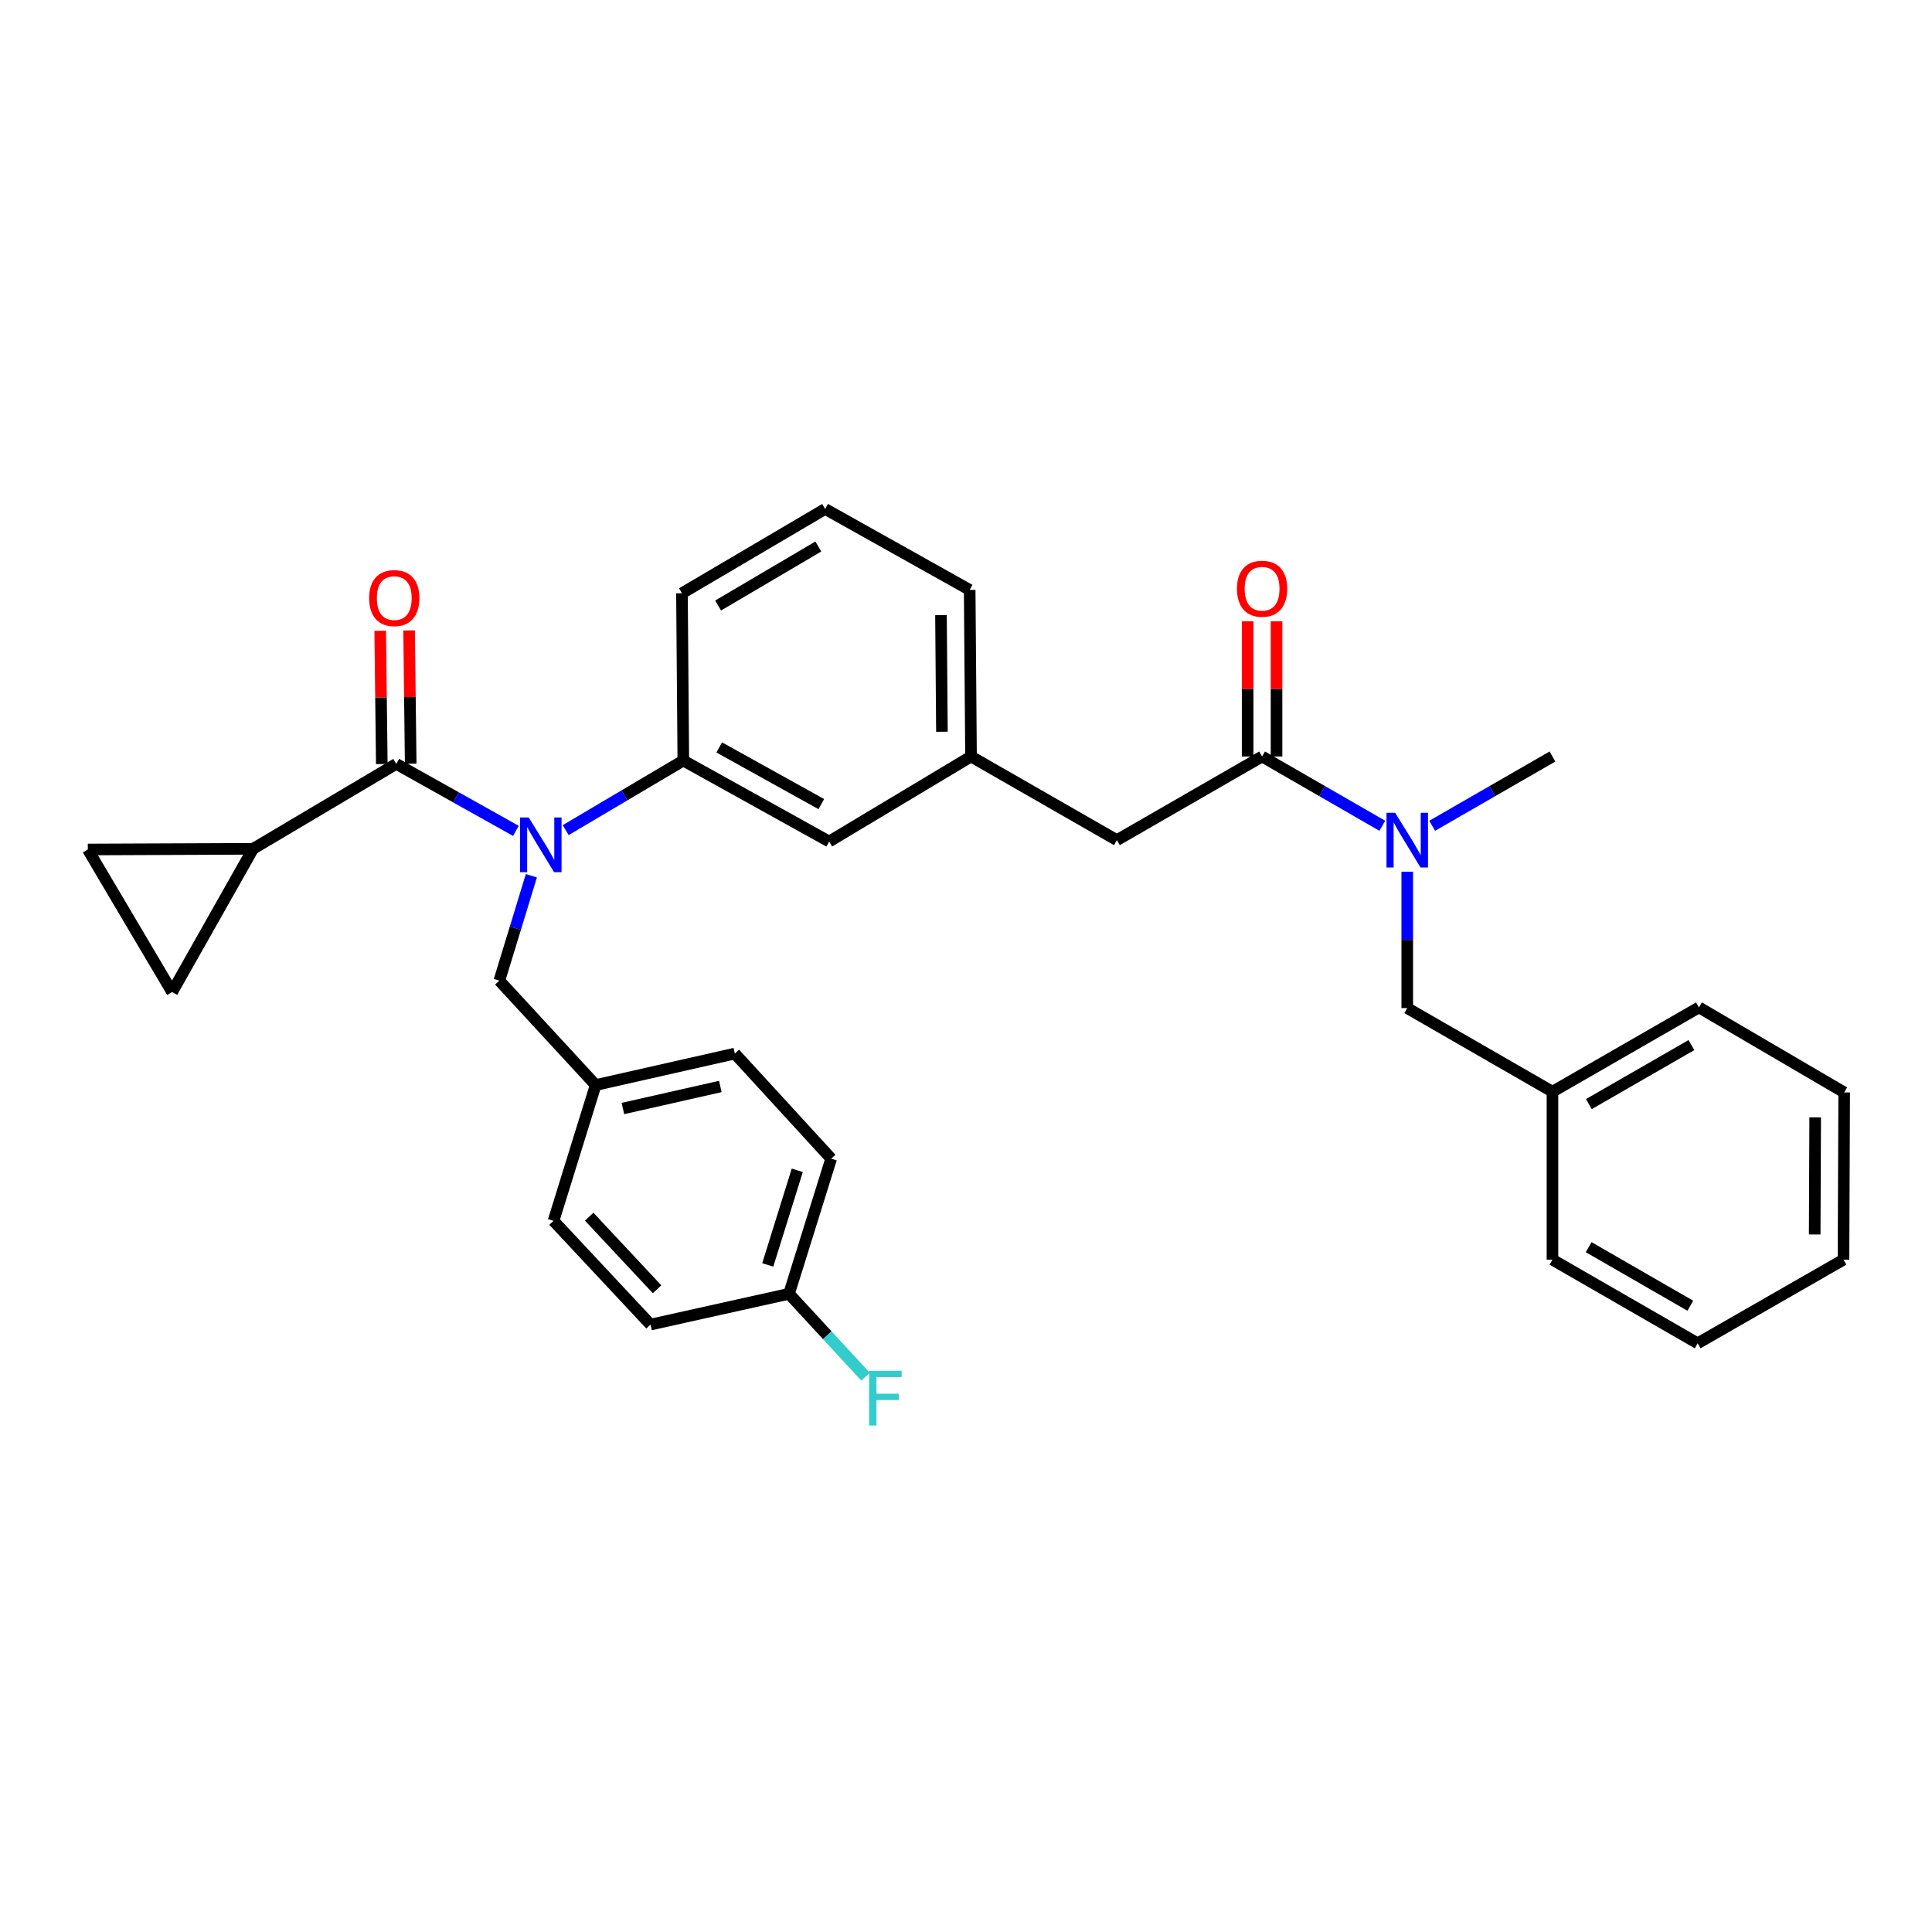 <?xml version='1.0' encoding='iso-8859-1'?>
<svg version='1.1' baseProfile='full'
              xmlns='http://www.w3.org/2000/svg'
                      xmlns:rdkit='http://www.rdkit.org/xml'
                      xmlns:xlink='http://www.w3.org/1999/xlink'
                  xml:space='preserve'
width='1000px' height='1000px' viewBox='0 0 1000 1000'>
<!-- END OF HEADER -->
<rect style='opacity:1.0;fill:#FFFFFF;stroke:none' width='1000' height='1000' x='0' y='0'> </rect>
<path class='bond-0' d='M 205.098,395.379 L 236.066,412.726' style='fill:none;fill-rule:evenodd;stroke:#000000;stroke-width:6px;stroke-linecap:butt;stroke-linejoin:miter;stroke-opacity:1' />
<path class='bond-0' d='M 236.066,412.726 L 267.035,430.072' style='fill:none;fill-rule:evenodd;stroke:#0000FF;stroke-width:6px;stroke-linecap:butt;stroke-linejoin:miter;stroke-opacity:1' />
<path class='bond-2' d='M 205.098,395.379 L 130.985,439.349' style='fill:none;fill-rule:evenodd;stroke:#000000;stroke-width:6px;stroke-linecap:butt;stroke-linejoin:miter;stroke-opacity:1' />
<path class='bond-9' d='M 212.576,395.29 L 212.162,360.8' style='fill:none;fill-rule:evenodd;stroke:#000000;stroke-width:6px;stroke-linecap:butt;stroke-linejoin:miter;stroke-opacity:1' />
<path class='bond-9' d='M 212.162,360.8 L 211.748,326.31' style='fill:none;fill-rule:evenodd;stroke:#FF0000;stroke-width:6px;stroke-linecap:butt;stroke-linejoin:miter;stroke-opacity:1' />
<path class='bond-9' d='M 197.621,395.469 L 197.207,360.979' style='fill:none;fill-rule:evenodd;stroke:#000000;stroke-width:6px;stroke-linecap:butt;stroke-linejoin:miter;stroke-opacity:1' />
<path class='bond-9' d='M 197.207,360.979 L 196.794,326.489' style='fill:none;fill-rule:evenodd;stroke:#FF0000;stroke-width:6px;stroke-linecap:butt;stroke-linejoin:miter;stroke-opacity:1' />
<path class='bond-3' d='M 292.801,429.668 L 323.242,411.659' style='fill:none;fill-rule:evenodd;stroke:#0000FF;stroke-width:6px;stroke-linecap:butt;stroke-linejoin:miter;stroke-opacity:1' />
<path class='bond-3' d='M 323.242,411.659 L 353.683,393.651' style='fill:none;fill-rule:evenodd;stroke:#000000;stroke-width:6px;stroke-linecap:butt;stroke-linejoin:miter;stroke-opacity:1' />
<path class='bond-7' d='M 275.034,453.286 L 266.746,480.433' style='fill:none;fill-rule:evenodd;stroke:#0000FF;stroke-width:6px;stroke-linecap:butt;stroke-linejoin:miter;stroke-opacity:1' />
<path class='bond-7' d='M 266.746,480.433 L 258.457,507.58' style='fill:none;fill-rule:evenodd;stroke:#000000;stroke-width:6px;stroke-linecap:butt;stroke-linejoin:miter;stroke-opacity:1' />
<path class='bond-1' d='M 653.254,391.566 L 578.094,434.854' style='fill:none;fill-rule:evenodd;stroke:#000000;stroke-width:6px;stroke-linecap:butt;stroke-linejoin:miter;stroke-opacity:1' />
<path class='bond-4' d='M 653.254,391.566 L 684.368,409.492' style='fill:none;fill-rule:evenodd;stroke:#000000;stroke-width:6px;stroke-linecap:butt;stroke-linejoin:miter;stroke-opacity:1' />
<path class='bond-4' d='M 684.368,409.492 L 715.482,427.418' style='fill:none;fill-rule:evenodd;stroke:#0000FF;stroke-width:6px;stroke-linecap:butt;stroke-linejoin:miter;stroke-opacity:1' />
<path class='bond-12' d='M 660.732,391.566 L 660.732,356.573' style='fill:none;fill-rule:evenodd;stroke:#000000;stroke-width:6px;stroke-linecap:butt;stroke-linejoin:miter;stroke-opacity:1' />
<path class='bond-12' d='M 660.732,356.573 L 660.732,321.581' style='fill:none;fill-rule:evenodd;stroke:#FF0000;stroke-width:6px;stroke-linecap:butt;stroke-linejoin:miter;stroke-opacity:1' />
<path class='bond-12' d='M 645.777,391.566 L 645.777,356.573' style='fill:none;fill-rule:evenodd;stroke:#000000;stroke-width:6px;stroke-linecap:butt;stroke-linejoin:miter;stroke-opacity:1' />
<path class='bond-12' d='M 645.777,356.573 L 645.777,321.581' style='fill:none;fill-rule:evenodd;stroke:#FF0000;stroke-width:6px;stroke-linecap:butt;stroke-linejoin:miter;stroke-opacity:1' />
<path class='bond-5' d='M 130.985,439.349 L 89.092,513.48' style='fill:none;fill-rule:evenodd;stroke:#000000;stroke-width:6px;stroke-linecap:butt;stroke-linejoin:miter;stroke-opacity:1' />
<path class='bond-6' d='M 130.985,439.349 L 45.455,439.698' style='fill:none;fill-rule:evenodd;stroke:#000000;stroke-width:6px;stroke-linecap:butt;stroke-linejoin:miter;stroke-opacity:1' />
<path class='bond-10' d='M 353.683,393.651 L 429.176,435.569' style='fill:none;fill-rule:evenodd;stroke:#000000;stroke-width:6px;stroke-linecap:butt;stroke-linejoin:miter;stroke-opacity:1' />
<path class='bond-10' d='M 372.267,386.864 L 425.113,416.206' style='fill:none;fill-rule:evenodd;stroke:#000000;stroke-width:6px;stroke-linecap:butt;stroke-linejoin:miter;stroke-opacity:1' />
<path class='bond-22' d='M 353.683,393.651 L 352.985,307.074' style='fill:none;fill-rule:evenodd;stroke:#000000;stroke-width:6px;stroke-linecap:butt;stroke-linejoin:miter;stroke-opacity:1' />
<path class='bond-11' d='M 728.39,451.188 L 728.39,486.488' style='fill:none;fill-rule:evenodd;stroke:#0000FF;stroke-width:6px;stroke-linecap:butt;stroke-linejoin:miter;stroke-opacity:1' />
<path class='bond-11' d='M 728.39,486.488 L 728.39,521.788' style='fill:none;fill-rule:evenodd;stroke:#000000;stroke-width:6px;stroke-linecap:butt;stroke-linejoin:miter;stroke-opacity:1' />
<path class='bond-23' d='M 741.299,427.42 L 772.425,409.493' style='fill:none;fill-rule:evenodd;stroke:#0000FF;stroke-width:6px;stroke-linecap:butt;stroke-linejoin:miter;stroke-opacity:1' />
<path class='bond-23' d='M 772.425,409.493 L 803.551,391.566' style='fill:none;fill-rule:evenodd;stroke:#000000;stroke-width:6px;stroke-linecap:butt;stroke-linejoin:miter;stroke-opacity:1' />
<path class='bond-31' d='M 89.092,513.48 L 45.455,439.698' style='fill:none;fill-rule:evenodd;stroke:#000000;stroke-width:6px;stroke-linecap:butt;stroke-linejoin:miter;stroke-opacity:1' />
<path class='bond-14' d='M 258.457,507.58 L 308.309,561.62' style='fill:none;fill-rule:evenodd;stroke:#000000;stroke-width:6px;stroke-linecap:butt;stroke-linejoin:miter;stroke-opacity:1' />
<path class='bond-8' d='M 578.094,434.854 L 502.601,391.566' style='fill:none;fill-rule:evenodd;stroke:#000000;stroke-width:6px;stroke-linecap:butt;stroke-linejoin:miter;stroke-opacity:1' />
<path class='bond-13' d='M 429.176,435.569 L 502.601,391.566' style='fill:none;fill-rule:evenodd;stroke:#000000;stroke-width:6px;stroke-linecap:butt;stroke-linejoin:miter;stroke-opacity:1' />
<path class='bond-16' d='M 728.39,521.788 L 803.551,565.069' style='fill:none;fill-rule:evenodd;stroke:#000000;stroke-width:6px;stroke-linecap:butt;stroke-linejoin:miter;stroke-opacity:1' />
<path class='bond-25' d='M 502.601,391.566 L 501.903,305.338' style='fill:none;fill-rule:evenodd;stroke:#000000;stroke-width:6px;stroke-linecap:butt;stroke-linejoin:miter;stroke-opacity:1' />
<path class='bond-25' d='M 487.541,378.753 L 487.052,318.393' style='fill:none;fill-rule:evenodd;stroke:#000000;stroke-width:6px;stroke-linecap:butt;stroke-linejoin:miter;stroke-opacity:1' />
<path class='bond-18' d='M 308.309,561.62 L 286.507,631.912' style='fill:none;fill-rule:evenodd;stroke:#000000;stroke-width:6px;stroke-linecap:butt;stroke-linejoin:miter;stroke-opacity:1' />
<path class='bond-19' d='M 308.309,561.62 L 380.346,545.327' style='fill:none;fill-rule:evenodd;stroke:#000000;stroke-width:6px;stroke-linecap:butt;stroke-linejoin:miter;stroke-opacity:1' />
<path class='bond-19' d='M 322.414,573.764 L 372.84,562.358' style='fill:none;fill-rule:evenodd;stroke:#000000;stroke-width:6px;stroke-linecap:butt;stroke-linejoin:miter;stroke-opacity:1' />
<path class='bond-15' d='M 408.396,669.667 L 430.215,599.716' style='fill:none;fill-rule:evenodd;stroke:#000000;stroke-width:6px;stroke-linecap:butt;stroke-linejoin:miter;stroke-opacity:1' />
<path class='bond-15' d='M 397.392,654.721 L 412.665,605.755' style='fill:none;fill-rule:evenodd;stroke:#000000;stroke-width:6px;stroke-linecap:butt;stroke-linejoin:miter;stroke-opacity:1' />
<path class='bond-17' d='M 408.396,669.667 L 428.202,691.122' style='fill:none;fill-rule:evenodd;stroke:#000000;stroke-width:6px;stroke-linecap:butt;stroke-linejoin:miter;stroke-opacity:1' />
<path class='bond-17' d='M 428.202,691.122 L 448.007,712.578' style='fill:none;fill-rule:evenodd;stroke:#33CCCC;stroke-width:6px;stroke-linecap:butt;stroke-linejoin:miter;stroke-opacity:1' />
<path class='bond-33' d='M 408.396,669.667 L 336.709,685.595' style='fill:none;fill-rule:evenodd;stroke:#000000;stroke-width:6px;stroke-linecap:butt;stroke-linejoin:miter;stroke-opacity:1' />
<path class='bond-26' d='M 803.551,565.069 L 879.385,521.431' style='fill:none;fill-rule:evenodd;stroke:#000000;stroke-width:6px;stroke-linecap:butt;stroke-linejoin:miter;stroke-opacity:1' />
<path class='bond-26' d='M 822.385,571.486 L 875.469,540.939' style='fill:none;fill-rule:evenodd;stroke:#000000;stroke-width:6px;stroke-linecap:butt;stroke-linejoin:miter;stroke-opacity:1' />
<path class='bond-27' d='M 803.551,565.069 L 803.551,652.003' style='fill:none;fill-rule:evenodd;stroke:#000000;stroke-width:6px;stroke-linecap:butt;stroke-linejoin:miter;stroke-opacity:1' />
<path class='bond-20' d='M 286.507,631.912 L 336.709,685.595' style='fill:none;fill-rule:evenodd;stroke:#000000;stroke-width:6px;stroke-linecap:butt;stroke-linejoin:miter;stroke-opacity:1' />
<path class='bond-20' d='M 304.961,629.749 L 340.102,667.327' style='fill:none;fill-rule:evenodd;stroke:#000000;stroke-width:6px;stroke-linecap:butt;stroke-linejoin:miter;stroke-opacity:1' />
<path class='bond-21' d='M 380.346,545.327 L 430.215,599.716' style='fill:none;fill-rule:evenodd;stroke:#000000;stroke-width:6px;stroke-linecap:butt;stroke-linejoin:miter;stroke-opacity:1' />
<path class='bond-24' d='M 352.985,307.074 L 427.091,263.437' style='fill:none;fill-rule:evenodd;stroke:#000000;stroke-width:6px;stroke-linecap:butt;stroke-linejoin:miter;stroke-opacity:1' />
<path class='bond-24' d='M 371.69,313.416 L 423.564,282.87' style='fill:none;fill-rule:evenodd;stroke:#000000;stroke-width:6px;stroke-linecap:butt;stroke-linejoin:miter;stroke-opacity:1' />
<path class='bond-32' d='M 427.091,263.437 L 501.903,305.338' style='fill:none;fill-rule:evenodd;stroke:#000000;stroke-width:6px;stroke-linecap:butt;stroke-linejoin:miter;stroke-opacity:1' />
<path class='bond-28' d='M 879.385,521.431 L 954.545,565.426' style='fill:none;fill-rule:evenodd;stroke:#000000;stroke-width:6px;stroke-linecap:butt;stroke-linejoin:miter;stroke-opacity:1' />
<path class='bond-29' d='M 803.551,652.003 L 878.703,695.291' style='fill:none;fill-rule:evenodd;stroke:#000000;stroke-width:6px;stroke-linecap:butt;stroke-linejoin:miter;stroke-opacity:1' />
<path class='bond-29' d='M 822.289,645.536 L 874.895,675.838' style='fill:none;fill-rule:evenodd;stroke:#000000;stroke-width:6px;stroke-linecap:butt;stroke-linejoin:miter;stroke-opacity:1' />
<path class='bond-34' d='M 954.545,565.426 L 954.188,652.003' style='fill:none;fill-rule:evenodd;stroke:#000000;stroke-width:6px;stroke-linecap:butt;stroke-linejoin:miter;stroke-opacity:1' />
<path class='bond-34' d='M 939.536,578.351 L 939.286,638.954' style='fill:none;fill-rule:evenodd;stroke:#000000;stroke-width:6px;stroke-linecap:butt;stroke-linejoin:miter;stroke-opacity:1' />
<path class='bond-30' d='M 878.703,695.291 L 954.188,652.003' style='fill:none;fill-rule:evenodd;stroke:#000000;stroke-width:6px;stroke-linecap:butt;stroke-linejoin:miter;stroke-opacity:1' />
<path  class='atom-1' d='M 273.658 423.129
L 282.938 438.129
Q 283.858 439.609, 285.338 442.289
Q 286.818 444.969, 286.898 445.129
L 286.898 423.129
L 290.658 423.129
L 290.658 451.449
L 286.778 451.449
L 276.818 435.049
Q 275.658 433.129, 274.418 430.929
Q 273.218 428.729, 272.858 428.049
L 272.858 451.449
L 269.178 451.449
L 269.178 423.129
L 273.658 423.129
' fill='#0000FF'/>
<path  class='atom-5' d='M 722.13 420.694
L 731.41 435.694
Q 732.33 437.174, 733.81 439.854
Q 735.29 442.534, 735.37 442.694
L 735.37 420.694
L 739.13 420.694
L 739.13 449.014
L 735.25 449.014
L 725.29 432.614
Q 724.13 430.694, 722.89 428.494
Q 721.69 426.294, 721.33 425.614
L 721.33 449.014
L 717.65 449.014
L 717.65 420.694
L 722.13 420.694
' fill='#0000FF'/>
<path  class='atom-10' d='M 191.068 309.572
Q 191.068 302.772, 194.428 298.972
Q 197.788 295.172, 204.068 295.172
Q 210.348 295.172, 213.708 298.972
Q 217.068 302.772, 217.068 309.572
Q 217.068 316.452, 213.668 320.372
Q 210.268 324.252, 204.068 324.252
Q 197.828 324.252, 194.428 320.372
Q 191.068 316.492, 191.068 309.572
M 204.068 321.052
Q 208.388 321.052, 210.708 318.172
Q 213.068 315.252, 213.068 309.572
Q 213.068 304.012, 210.708 301.212
Q 208.388 298.372, 204.068 298.372
Q 199.748 298.372, 197.388 301.172
Q 195.068 303.972, 195.068 309.572
Q 195.068 315.292, 197.388 318.172
Q 199.748 321.052, 204.068 321.052
' fill='#FF0000'/>
<path  class='atom-13' d='M 640.254 304.728
Q 640.254 297.928, 643.614 294.128
Q 646.974 290.328, 653.254 290.328
Q 659.534 290.328, 662.894 294.128
Q 666.254 297.928, 666.254 304.728
Q 666.254 311.608, 662.854 315.528
Q 659.454 319.408, 653.254 319.408
Q 647.014 319.408, 643.614 315.528
Q 640.254 311.648, 640.254 304.728
M 653.254 316.208
Q 657.574 316.208, 659.894 313.328
Q 662.254 310.408, 662.254 304.728
Q 662.254 299.168, 659.894 296.368
Q 657.574 293.528, 653.254 293.528
Q 648.934 293.528, 646.574 296.328
Q 644.254 299.128, 644.254 304.728
Q 644.254 310.448, 646.574 313.328
Q 648.934 316.208, 653.254 316.208
' fill='#FF0000'/>
<path  class='atom-18' d='M 449.845 709.53
L 466.685 709.53
L 466.685 712.77
L 453.645 712.77
L 453.645 721.37
L 465.245 721.37
L 465.245 724.65
L 453.645 724.65
L 453.645 737.85
L 449.845 737.85
L 449.845 709.53
' fill='#33CCCC'/>
</svg>

